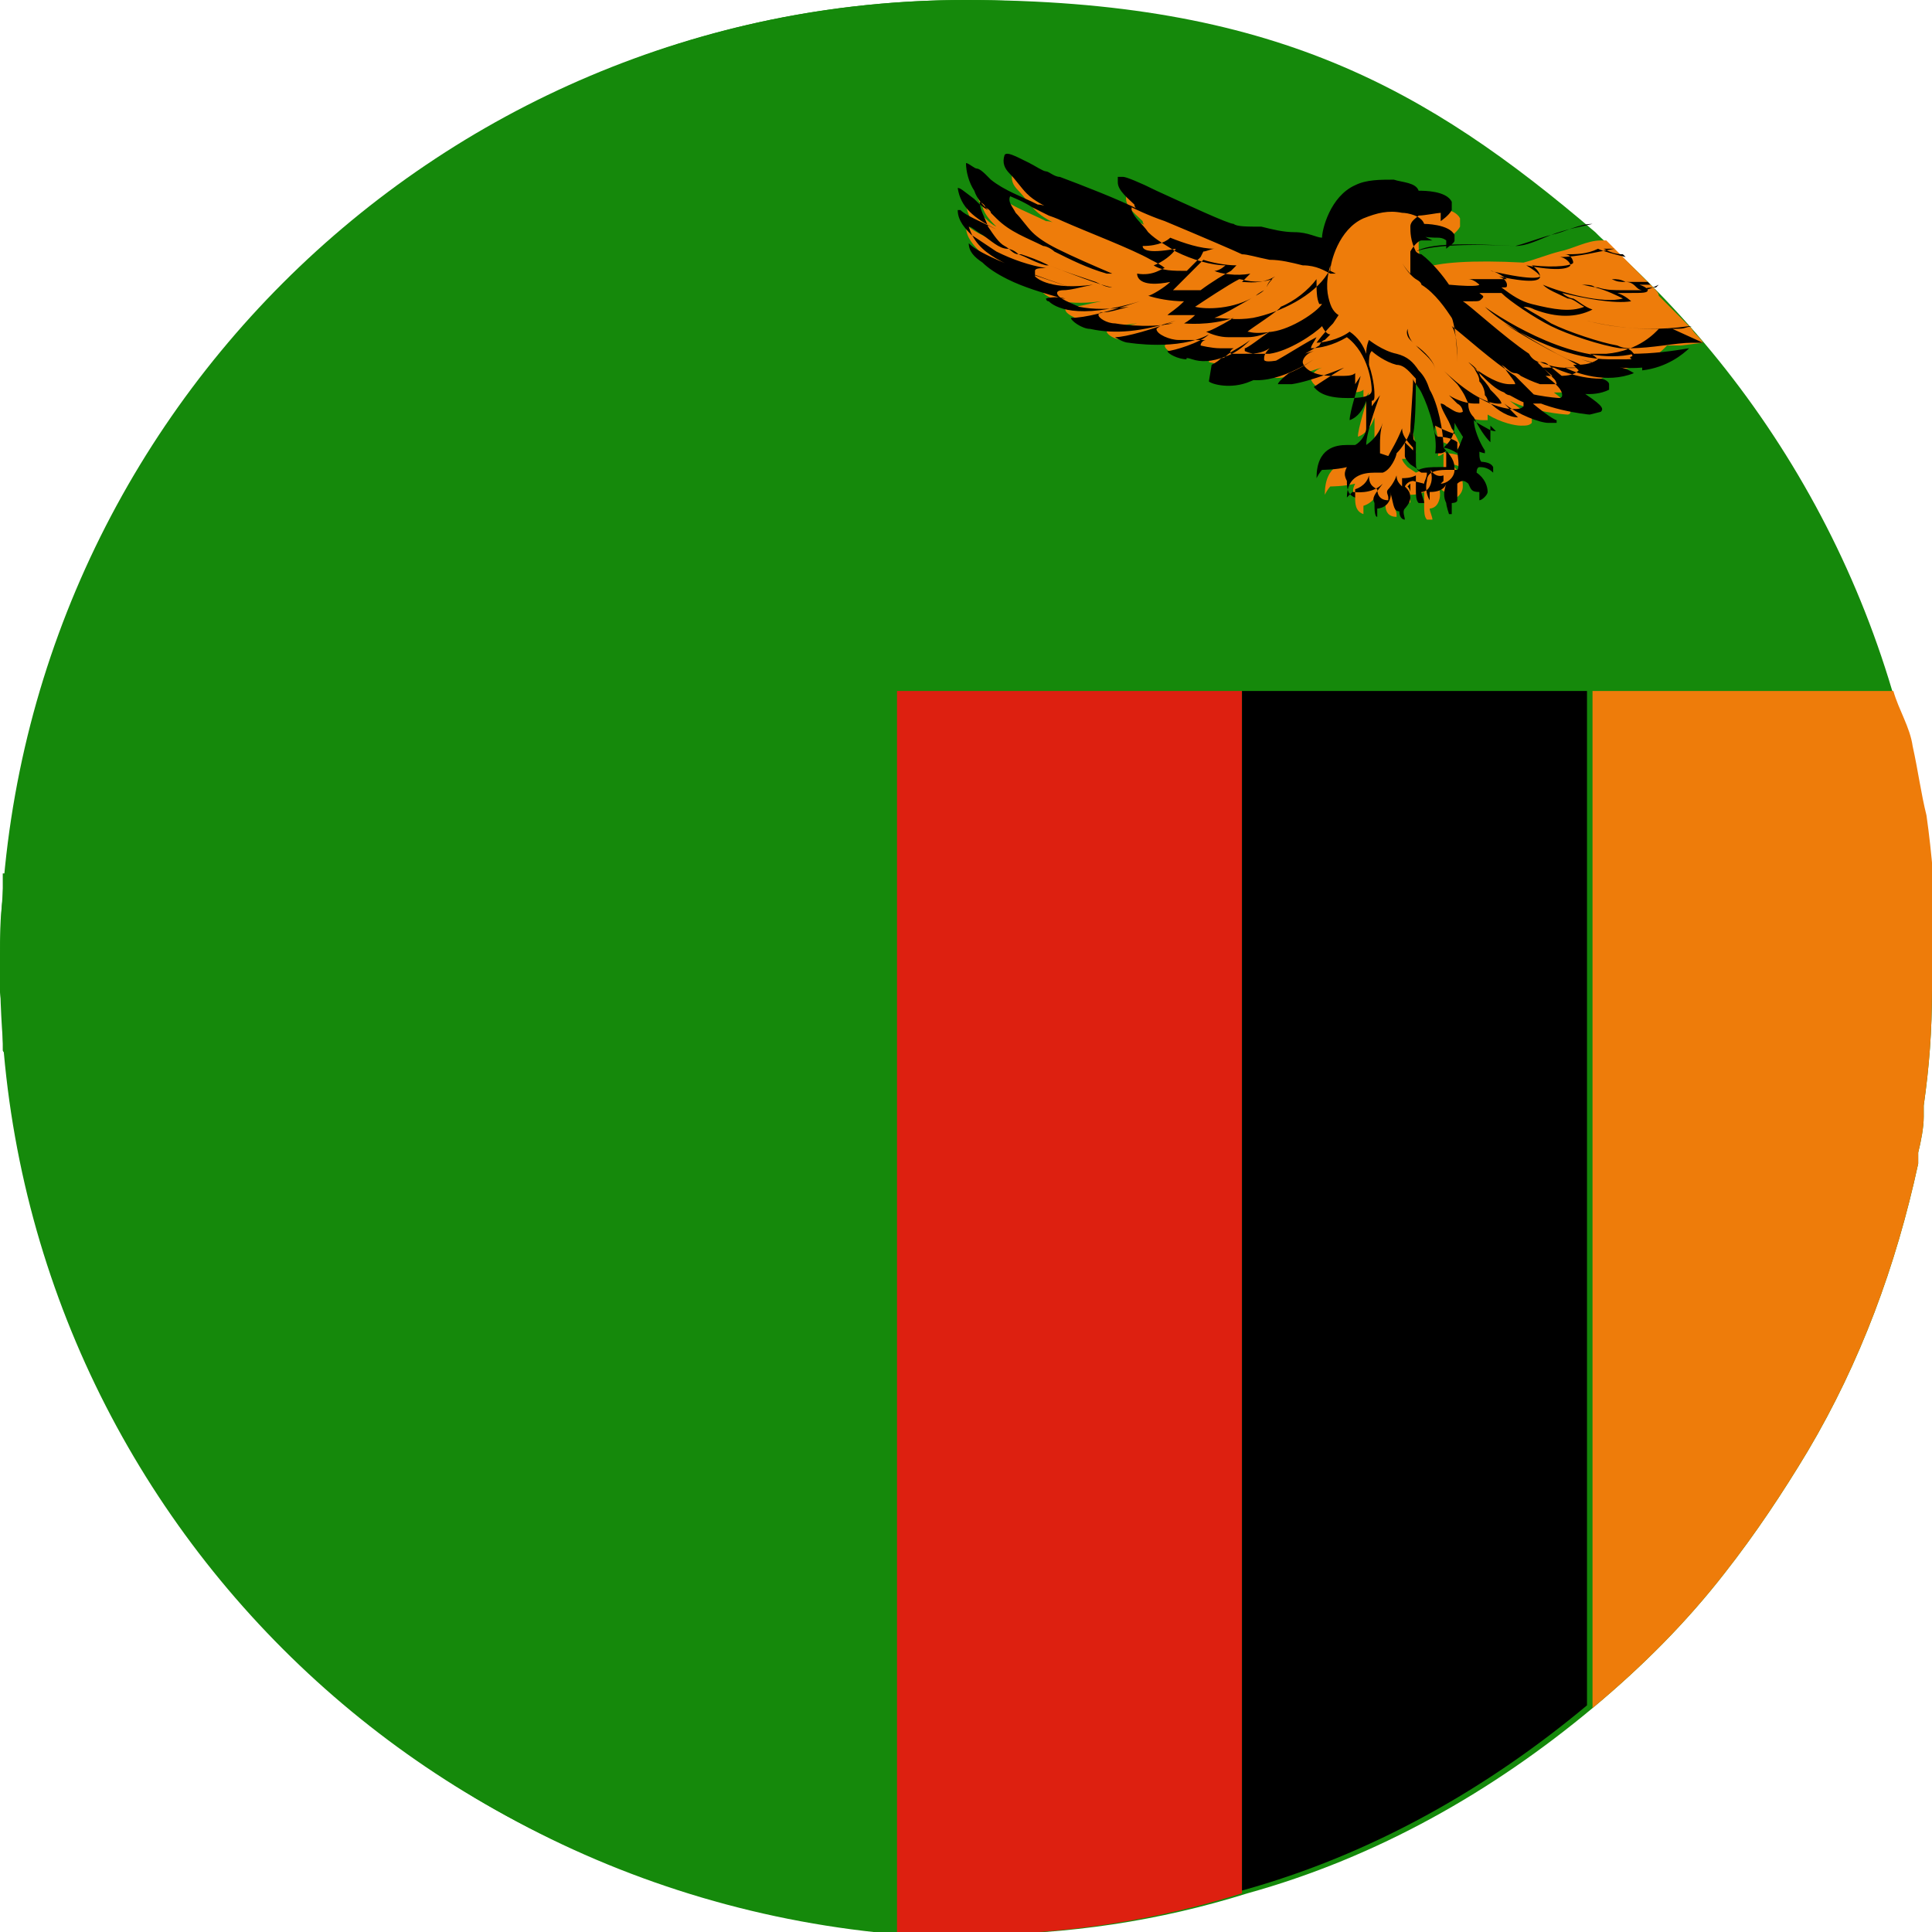 <svg width="70" height="70" viewBox="0 0 70 70" fill="none" xmlns="http://www.w3.org/2000/svg">
<g clip-path="url(#clip0_10762_518987)">
<path d="M70 35C70 54.33 54.33 70 35 70C15.67 70 0 54.33 0 35C0 15.67 15.67 0 35 0C54.33 0 70 15.67 70 35Z" fill="#15890B"/>
<path d="M70 35.05C70 35.25 70 35.451 70 35.551C70 35.551 70 35.551 70 35.651V35.851C70 37.353 69.9 38.655 69.7 40.057C69.7 40.157 69.7 40.358 69.7 40.458C69.7 40.858 69.6 41.359 69.5 41.76C69.5 41.76 69.5 41.86 69.5 41.96C69.5 41.96 69.5 42.06 69.5 42.16C68.7 45.865 67.4 49.37 65.5 52.575C64.6 54.077 63.6 55.579 62.5 56.981C61.1 58.784 59.5 60.386 57.7 61.888C54.1 64.893 49.9 67.296 45.2 68.598C42 69.599 38.7 70.1 35.2 70.1H32.7C22.7 69.299 13.8 64.392 7.9 56.981C6.8 55.579 5.8 54.177 4.9 52.575C3.1 49.471 1.8 46.166 1 42.661C1 42.661 1 42.561 1 42.461C1 42.461 1 42.361 1 42.26C0.913 42.26 0.6 39.802 0.5 38.5C0.5 38.4 0.1 38.154 0.1 38.054C0.1 37.353 0.1 36.652 0 35.951C0 35.751 0 35.651 0 35.451C0 35.05 0 34.85 0 34.65C0 33.949 0 33.248 0.1 32.547C0.1 32.547 0.1 32.547 0.1 32.446C0.1 32.246 0.1 31.946 0.1 31.745C0.1 31.745 0.1 31.745 0.1 31.645H0.2C0.8 26.738 2.3 22.232 4.6 18.126C5.5 16.624 6.5 15.122 7.6 13.72C14.1 5.107 23.9 0 35 0C46.1 0 51.7 3.205 57.8 8.412C58 8.612 58.2 8.813 58.4 9.013C58.4 9.013 58.6 9.213 58.7 9.313C58.7 9.313 58.7 9.313 58.8 9.413C59 9.614 59.2 9.814 59.4 10.014C59.6 10.215 59.4 10.014 59.5 10.114C59.5 10.114 59.6 10.215 59.7 10.315C60.1 10.816 60.5 11.216 60.9 11.617C61.1 11.817 61.2 11.917 61.3 12.117C61.5 12.318 61.6 12.518 61.8 12.718C62.9 14.12 63.9 15.522 64.8 17.125C66.2 19.528 67.3 22.032 68.1 24.735C68.3 25.436 68.5 26.037 68.6 26.738C68.8 27.64 68.9 28.441 69.1 29.242C69.3 30.644 69.4 32.046 69.5 33.548V33.748C69.5 33.949 69.5 34.249 69.5 34.449L70 35.05Z" fill="#15890B"/>
<path d="M45 25.036V68.598C41.8 69.599 38.5 70.1 35 70.1H32.5V25.036H45Z" fill="#DD2010"/>
<path d="M70 35.05C70 35.25 70 35.451 70 35.551C70 35.551 70 35.551 70 35.651V35.851C70 37.353 69.9 38.655 69.7 40.057C69.7 40.157 69.7 40.358 69.7 40.458C69.7 40.858 69.6 41.359 69.5 41.76C69.5 41.76 69.5 41.86 69.5 41.96C69.5 41.96 69.5 42.06 69.5 42.16C68.7 45.865 67.4 49.37 65.5 52.575C64.6 54.077 63.6 55.579 62.5 56.981C61.1 58.784 59.5 60.386 57.7 61.888V25.036H68.6C68.8 25.737 69.2 26.338 69.3 27.039C69.5 27.94 69.6 28.741 69.8 29.542C70 30.944 70.1 32.346 70.2 33.848V34.049C70.2 34.249 70.2 34.549 70.2 34.75L70 35.05Z" fill="#EE7C0A"/>
<path d="M57.5 25.036V61.788C53.9 64.793 49.7 67.196 45 68.498V25.036H57.5Z" fill="black"/>
<path d="M61.7 12.418C61.6 12.217 61.4 12.117 61.3 11.917C60.9 11.517 60.5 11.116 60.1 10.715C60.1 10.615 60 10.515 59.9 10.415C59.9 10.415 59.9 10.415 59.8 10.315C59.6 10.114 59.4 9.914 59.2 9.714C59.2 9.714 59.2 9.714 59.1 9.614C59.1 9.614 58.9 9.413 58.8 9.313C58.6 9.113 58.4 8.913 58.2 8.712C58.2 8.712 58.1 8.712 58 8.712C57.5 8.712 57 9.013 56.5 9.113C56.1 9.213 55.6 9.413 55.2 9.514C53.3 9.413 52.1 9.514 51.6 9.714C51.4 9.313 51.4 9.013 51.4 8.813C51.4 8.612 51.6 8.512 51.7 8.412C51.9 8.412 52.4 8.312 52.5 8.312C52.5 8.412 52.5 8.612 52.5 8.612C52.5 8.612 52.8 8.412 52.9 8.212C52.9 8.112 52.9 8.011 52.9 7.911C52.7 7.511 51.9 7.511 51.7 7.511C51.6 7.21 51.1 7.21 50.8 7.11C50.3 7.11 49.8 7.11 49.4 7.31C48.5 7.711 48.2 8.913 48.2 9.213C48 9.213 47.7 9.013 47.2 9.013C46.8 9.013 46.4 8.913 46 8.813C45.5 8.813 45.1 8.813 45 8.712C44.8 8.712 43.3 8.011 42.2 7.511C41.6 7.21 41.1 7.01 41 7.01C40.9 7.01 40.8 7.01 40.8 7.01C40.8 7.01 40.8 7.11 40.8 7.21C40.8 7.511 41.2 7.811 41.4 8.011C41.4 8.112 41.5 8.212 41.6 8.212C40.8 7.811 39.5 7.31 38.7 7.01C38.5 7.01 38.3 6.81 38.2 6.81C38.1 6.81 37.8 6.609 37.6 6.509C37 6.209 36.8 6.109 36.7 6.209C36.6 6.509 36.7 6.71 36.9 6.91C37.1 7.11 37.3 7.411 37.5 7.611C37.8 7.911 38.1 8.011 38.4 8.212C38.3 8.112 38.1 8.011 37.9 8.011C37.3 7.711 36.7 7.511 36.2 7.11C36.2 7.11 36.1 7.01 36 6.91C36 6.91 35.8 6.71 35.7 6.71C35.6 6.71 35.4 6.509 35.3 6.509C35.3 6.81 35.4 7.21 35.6 7.511C35.7 7.811 35.9 8.011 36.1 8.212C35.9 8.112 35.8 8.011 35.6 7.811C35.2 7.511 35.1 7.411 35 7.411C35.1 8.112 35.6 8.512 36.4 8.913C35.8 8.612 35.3 8.412 35.1 8.212C35.1 8.212 35.1 8.212 35 8.212C35 8.612 35.3 8.913 35.5 9.113C35.8 9.313 36.1 9.514 36.4 9.714C37 10.014 37.6 10.215 38.2 10.315C38 10.315 37.8 10.315 37.8 10.415C37.8 10.415 37.8 10.515 37.8 10.615C37.9 10.715 38.4 11.116 39.9 10.916C39.4 11.016 39.1 11.116 38.8 11.116C38.8 11.116 38.6 11.116 38.6 11.216C38.6 11.416 39.2 11.617 39.4 11.717C39.9 11.817 40.5 11.817 41.2 11.717C40.8 11.817 40.5 11.917 40.3 11.917C40.2 11.917 40.1 11.917 40.1 12.017C40.1 12.117 40.4 12.318 40.7 12.318C40.7 12.318 41.8 12.518 42.8 12.318C42.5 12.318 42.3 12.418 42.2 12.518C42.2 12.718 42.7 12.918 43 12.918C43 12.918 43.1 12.918 43.2 12.918C43.4 12.918 43.7 12.918 44 12.918C43.9 12.918 43.8 13.019 43.8 13.119C43.8 13.119 44.2 13.219 44.5 13.219C44.8 13.219 44.8 13.219 45 13.219C44.8 13.319 44.9 13.419 44.9 13.419C45.1 13.419 45.2 13.419 45.4 13.419C45.7 13.419 46 13.419 46.3 13.219C46.1 13.419 46.1 13.519 46.1 13.62C46.1 13.72 46.3 13.72 46.8 13.62C47.1 13.62 47.5 13.419 47.9 13.319C47.6 13.419 47.5 13.62 47.5 13.72C47.5 13.82 47.7 14.22 48.6 14.22C49.5 14.22 48.7 14.22 48.8 14.22C49.1 14.22 49.3 14.22 49.4 14.12V14.521L49.6 14.22C49.5 14.621 49.2 15.522 49.2 15.823C49.5 15.723 49.7 15.422 49.8 15.122C49.8 15.322 49.8 15.522 49.8 15.723C49.8 15.923 49.8 16.023 49.8 16.123C49.8 16.323 49.6 16.624 49.4 16.724C49.4 16.724 49.2 16.724 49.1 16.724C48.7 16.724 48 16.824 48 17.926C48.1 17.725 48.2 17.625 48.2 17.625C48.2 17.625 48.7 17.625 49.1 17.525C49 17.725 49 17.826 49.1 18.026C49.1 18.226 49.1 18.526 49.4 18.627V18.326C49.4 18.326 49.8 18.226 49.9 17.826C49.9 18.126 50 18.226 50.2 18.326C50.2 18.526 50.3 18.727 50.6 18.727V18.627C50.6 18.526 50.5 18.426 50.6 18.326C50.6 18.326 50.8 18.126 50.9 17.826C50.9 18.026 51 18.126 51.1 18.226V18.026V17.926C51.2 17.926 51.4 17.926 51.6 17.826C51.6 18.026 51.6 18.126 51.6 18.326C51.6 18.526 51.6 18.727 51.7 18.827C51.7 18.827 51.8 18.827 51.9 18.827C51.9 18.727 51.8 18.526 51.8 18.426C51.8 18.426 52 18.426 52.1 18.226C52.2 18.026 52.2 17.826 52.1 17.525C52.1 17.625 52.3 17.926 52.6 17.826C52.6 17.826 52.6 17.826 52.6 18.026C52.6 18.026 52.6 18.026 52.5 18.126C52.7 18.126 53 17.926 53 17.625C53 17.425 53 17.225 52.6 16.824C52.6 16.824 52.8 16.824 53.1 17.024C53.1 16.924 53.1 16.724 53.1 16.624C53 16.524 52.7 16.424 52.4 16.424C52.4 16.424 52.2 16.323 52.3 16.023C52.5 16.123 52.7 16.223 53 16.323C53 16.323 53 16.223 52.9 16.123C52.8 15.823 52.5 15.422 52.5 15.222C52.5 15.222 52.6 15.222 52.7 15.322C52.9 15.422 53.1 15.622 53.3 15.522C53.3 15.522 53.3 15.322 53.1 15.222C53.1 15.222 52.9 15.021 52.8 14.921C53.1 15.122 53.5 15.222 53.7 15.222C53.7 15.222 53.8 15.222 53.9 15.222C53.9 15.222 53.9 15.122 53.9 15.021C54.4 15.322 54.9 15.422 55.1 15.422C55.3 15.422 55.4 15.422 55.5 15.322C55.5 15.322 55.5 15.222 55.5 15.122C55.5 15.122 55.1 14.821 54.7 14.521C55.5 14.921 56.7 15.021 56.8 15.021C56.8 15.021 56.9 15.021 56.9 14.921C56.9 14.721 56.7 14.521 56.3 14.22C56.4 14.22 56.6 14.22 56.7 14.22C57 14.22 57.3 14.22 57.5 14.02C57.5 14.02 57.4 13.92 57.3 13.82C57.6 13.82 57.9 13.82 58.2 13.62C58.2 13.62 58 13.419 57.9 13.419H58C58.2 13.419 58.3 13.419 58.5 13.419C59.7 13.319 60.3 12.618 60.4 12.518C60.6 12.518 60.7 12.518 60.9 12.518L61.7 12.418ZM51 16.624V16.123C51 16.123 51.2 16.323 51.3 16.424C51.3 16.323 51.3 16.123 51.2 15.723C51.2 15.322 51.3 14.22 51.3 13.82C51.3 13.92 51.5 14.12 51.6 14.32C51.9 14.921 52.2 15.923 52.1 16.524C52.1 16.524 52.2 16.524 52.3 16.424C52.3 16.624 52.3 16.924 52.3 17.024C52.3 17.024 52.1 17.024 52 17.024C51.8 17.024 51.5 17.024 51.3 17.125L51 16.924C51 16.924 50.8 16.724 50.8 16.624H51ZM51.1 17.826C51.1 17.826 51.1 17.725 51 17.625C51 17.625 51 17.625 51.1 17.525C51.1 17.625 51.1 17.725 51.1 17.826Z" fill="#EE7C0A"/>
<path d="M60 10.415C59.8 10.415 59.6 10.415 59.5 10.515C59.7 10.515 59.9 10.415 60.1 10.315L60 10.415ZM61.2 11.817C59.1 12.117 57.5 11.617 57.5 11.617C57.5 11.617 58.5 11.917 59.9 11.917C61.3 11.917 60.8 11.917 61.3 11.817H61.2ZM61.7 12.418C61.6 12.418 61.4 12.418 61.3 12.418C60.7 12.418 59.9 12.618 59 12.618C59 12.618 58.8 12.618 58.6 12.518C58 12.418 56.8 12.017 56.2 11.717C55.9 11.517 55.5 11.316 55.2 11.116C55.3 11.116 55.4 11.116 55.6 11.216C56.4 11.517 57.1 11.517 57.7 11.216C57.8 11.216 58.1 11.216 58.4 11.216C58.7 11.216 58.7 11.216 58.8 11.216C58.4 11.216 57.9 11.216 57.7 11.216C57.4 11.116 57.2 10.916 57 10.815C56.9 10.815 56.7 10.715 56.6 10.615C57.4 10.815 58.5 11.016 59.1 10.916C59.1 10.916 58.9 10.715 58.6 10.615C58.6 10.615 58.8 10.615 58.9 10.615C58.9 10.615 59 10.615 59.1 10.615C59.5 10.615 59.7 10.615 59.7 10.515C59.7 10.515 59.7 10.415 59.4 10.315C59.5 10.315 59.7 10.315 59.8 10.315C59.8 10.315 59.8 10.315 59.7 10.215C59.6 10.215 59.5 10.215 59.4 10.215C59.2 10.215 59.1 10.215 58.9 10.215C58.7 10.215 58.6 10.215 58.4 10.114C58.6 10.114 58.7 10.114 58.9 10.215C59.1 10.215 59.2 10.315 59.3 10.415C59.4 10.515 59.5 10.515 59.5 10.515C59.5 10.515 59.2 10.515 59 10.515C59 10.515 58.9 10.515 58.8 10.515C58.5 10.515 58.2 10.515 57.9 10.415C57.7 10.415 57.4 10.315 57.3 10.315C57.5 10.315 57.7 10.315 57.8 10.415C58.2 10.515 58.6 10.715 58.8 10.815C58.1 11.016 56.6 10.615 55.9 10.315C56.1 10.515 56.4 10.615 56.8 10.815C57 10.815 57.2 11.016 57.4 11.116C56.9 11.316 56.3 11.216 55.5 11.016C55.1 10.916 54.8 10.715 54.4 10.415C54.6 10.415 54.6 10.415 54.6 10.315C54.6 10.315 54.6 10.114 54.3 10.014C55.7 10.315 55.8 10.114 55.8 10.014C55.8 10.014 55.8 9.814 55.5 9.614C56.4 9.714 57 9.614 57 9.514C57 9.413 56.9 9.213 56.7 9.213C57.1 9.213 57.5 9.213 57.9 9.013C58.1 9.113 58.5 9.213 58.9 9.313C58.9 9.313 58.9 9.313 58.8 9.213C58.5 9.213 58.3 9.113 58.1 9.013C58.2 9.013 58.4 9.013 58.5 9.013C57.9 9.113 57.2 9.313 56.5 9.313C56.7 9.313 56.9 9.514 56.9 9.614C56.9 9.614 56.8 9.914 55.3 9.614C55.8 9.914 55.8 10.014 55.8 10.014C55.8 10.014 55.7 10.215 54 9.814C54.2 9.814 54.6 10.114 54.6 10.114C54.6 10.114 54.3 10.114 53.2 10.114C53.4 10.114 53.6 10.315 53.6 10.315C53.6 10.315 53.6 10.415 52.5 10.315C52.3 10.014 51.9 9.514 51.5 9.213C51.5 9.213 51.4 9.213 51.3 9.113C51.8 8.813 53 8.813 54.9 8.913C55.3 8.913 55.7 8.712 56.2 8.512C56.7 8.312 57.3 8.212 57.7 8.112H57.9C57.9 8.112 57.8 8.112 57.7 8.112C57.2 8.112 56.7 8.412 56.2 8.512C55.8 8.612 55.3 8.813 54.9 8.913C53 8.813 51.8 8.913 51.3 9.113C51.1 8.712 51.1 8.412 51.1 8.212C51.1 8.011 51.3 7.911 51.4 7.811C51.6 7.811 52.1 7.711 52.2 7.711C52.2 7.811 52.2 8.011 52.2 8.011C52.2 8.011 52.5 7.811 52.6 7.611C52.6 7.511 52.6 7.411 52.6 7.31C52.4 6.91 51.6 6.91 51.4 6.91C51.3 6.609 50.8 6.609 50.5 6.509C50 6.509 49.5 6.509 49.1 6.71C48.2 7.11 47.9 8.312 47.9 8.612C47.7 8.612 47.4 8.412 46.9 8.412C46.5 8.412 46.1 8.312 45.7 8.212C45.2 8.212 44.8 8.212 44.7 8.112C44.5 8.112 43 7.411 41.9 6.91C41.3 6.609 40.8 6.409 40.7 6.409C40.6 6.409 40.5 6.409 40.5 6.409C40.5 6.409 40.5 6.509 40.5 6.609C40.5 6.91 40.9 7.21 41.1 7.411C41.1 7.511 41.2 7.611 41.3 7.611C40.5 7.21 39.2 6.71 38.4 6.409C38.2 6.409 38 6.209 37.9 6.209C37.8 6.209 37.5 6.009 37.3 5.908C36.7 5.608 36.5 5.508 36.4 5.608C36.3 5.908 36.4 6.109 36.6 6.309C36.8 6.509 37 6.81 37.2 7.01C37.5 7.31 37.8 7.411 38.1 7.611C38 7.511 37.8 7.411 37.6 7.411C37 7.11 36.4 6.91 35.9 6.509C35.9 6.509 35.8 6.409 35.7 6.309C35.7 6.309 35.5 6.109 35.4 6.109C35.3 6.109 35.1 5.908 35 5.908C35 6.209 35.1 6.609 35.3 6.91C35.4 7.21 35.6 7.411 35.8 7.611C35.6 7.511 35.5 7.411 35.3 7.21C34.9 6.91 34.8 6.81 34.7 6.81C34.8 7.511 35.3 7.911 36.1 8.312C35.5 8.011 35 7.811 34.8 7.611C34.8 7.611 34.8 7.611 34.7 7.611C34.7 8.011 35 8.312 35.2 8.512C35.5 8.712 35.8 8.913 36.1 9.113C36.7 9.413 37.3 9.614 37.9 9.714C37.7 9.714 37.5 9.714 37.5 9.814C37.5 9.814 37.5 9.914 37.5 10.014C37.6 10.114 38.1 10.515 39.6 10.315C39.1 10.415 38.8 10.515 38.5 10.515C38.5 10.515 38.3 10.515 38.3 10.615C38.3 10.815 38.9 11.016 39.1 11.116C39.6 11.216 40.2 11.216 40.9 11.116C40.5 11.216 40.2 11.316 40 11.316C39.9 11.316 39.8 11.316 39.8 11.416C39.8 11.517 40.1 11.717 40.4 11.717C40.4 11.717 41.5 11.917 42.5 11.717C42.2 11.717 42 11.817 41.9 11.917C41.9 12.117 42.4 12.318 42.7 12.318C42.7 12.318 42.8 12.318 42.9 12.318C43.1 12.318 43.4 12.318 43.7 12.318C43.6 12.318 43.5 12.418 43.5 12.518C43.5 12.518 43.9 12.618 44.2 12.618C44.5 12.618 44.5 12.618 44.7 12.618C44.5 12.718 44.6 12.818 44.6 12.818C44.8 12.818 44.9 12.818 45.1 12.818C45.4 12.818 45.7 12.818 46 12.618C45.8 12.818 45.8 12.918 45.8 13.019C45.8 13.119 46 13.119 46.5 13.019C46.8 13.019 47.2 12.818 47.6 12.718C47.3 12.818 47.2 13.019 47.2 13.119C47.2 13.219 47.4 13.62 48.3 13.62C49.2 13.62 48.4 13.62 48.5 13.62C48.8 13.62 49 13.62 49.1 13.519V13.92L49.3 13.62C49.2 14.02 48.9 14.921 48.9 15.222C49.2 15.122 49.4 14.821 49.5 14.521C49.5 14.721 49.5 14.921 49.5 15.122C49.5 15.322 49.5 15.422 49.5 15.522C49.5 15.723 49.3 16.023 49.1 16.123C49.1 16.123 48.9 16.123 48.8 16.123C48.4 16.123 47.7 16.223 47.7 17.325C47.8 17.125 47.9 17.024 47.9 17.024C47.9 17.024 48.4 17.024 48.8 16.924C48.7 17.125 48.7 17.225 48.8 17.425C48.8 17.625 48.8 17.926 49.1 18.026V17.725C49.1 17.725 49.5 17.625 49.6 17.225C49.6 17.525 49.7 17.625 49.9 17.725C49.9 17.926 50 18.126 50.3 18.126V18.026C50.3 17.926 50.2 17.826 50.3 17.725C50.3 17.725 50.5 17.525 50.6 17.225C50.6 17.425 50.7 17.525 50.8 17.625V17.325C50.9 17.325 51.1 17.325 51.3 17.225C51.3 17.425 51.3 17.525 51.3 17.725C51.3 17.926 51.3 18.126 51.4 18.226C51.4 18.226 51.5 18.226 51.6 18.226C51.6 18.126 51.5 17.926 51.5 17.826C51.5 17.826 51.7 17.826 51.8 17.625C51.9 17.425 51.9 17.225 51.8 16.924C51.8 17.024 52 17.325 52.3 17.225C52.3 17.225 52.3 17.225 52.3 17.425C52.3 17.425 52.3 17.425 52.2 17.525C52.4 17.525 52.7 17.325 52.7 17.024C52.7 16.824 52.7 16.624 52.3 16.223C52.3 16.223 52.5 16.223 52.8 16.424C52.8 16.323 52.8 16.123 52.8 16.023C52.7 15.923 52.4 15.823 52.1 15.823C52.1 15.823 51.9 15.723 52 15.422C52.2 15.522 52.4 15.622 52.7 15.723C52.7 15.723 52.7 15.622 52.6 15.522C52.5 15.222 52.2 14.821 52.2 14.621C52.2 14.621 52.3 14.621 52.4 14.721C52.6 14.821 52.8 15.021 53 14.921C53 14.921 53 14.721 52.8 14.621C52.8 14.621 52.6 14.421 52.5 14.32C52.8 14.521 53.2 14.621 53.4 14.621C53.4 14.621 53.5 14.621 53.6 14.621C53.6 14.621 53.6 14.521 53.6 14.421C54.1 14.721 54.6 14.821 54.8 14.821C55 14.821 55.1 14.821 55.2 14.721C55.2 14.721 55.2 14.621 55.2 14.521C55.2 14.521 54.8 14.22 54.4 13.92C55.2 14.32 56.4 14.421 56.5 14.421C56.5 14.421 56.6 14.421 56.6 14.32C56.6 14.12 56.4 13.92 56 13.62C56.1 13.62 56.3 13.62 56.4 13.62C56.7 13.62 57 13.62 57.2 13.419C57.2 13.419 57.1 13.319 57 13.219C57.3 13.219 57.6 13.219 57.9 13.019C57.9 13.019 57.7 12.818 57.6 12.818H57.7C57.9 12.818 58 12.818 58.2 12.818C59.4 12.718 60 12.017 60.1 11.917C60.3 11.917 60.4 11.917 60.6 11.917L61.7 12.418ZM53.3 10.916C53.6 10.916 53.6 10.916 53.7 10.815C53.8 10.715 53.7 10.715 53.6 10.615C54 10.615 54.2 10.615 54.4 10.615C54.7 10.916 55.6 11.517 56.2 11.817C56.8 12.117 58 12.518 58.7 12.618C59.1 12.618 59.1 12.718 59.2 12.818C57.2 13.319 54.5 11.617 53.8 11.116C54.3 11.617 55.8 12.518 56.8 13.019C57.1 13.119 57.3 13.219 57.4 13.319C57.1 13.319 56.5 13.419 55.8 13.119C55.7 13.119 55.5 13.019 55.4 12.818C54.5 12.217 53.2 11.016 53 10.916C53.4 10.916 53.6 10.916 53.8 10.916H53.3ZM43.9 13.219C43.9 13.219 44.1 13.119 44.2 13.019C44.3 12.918 44.3 13.019 44.4 12.918C44.7 12.818 45 12.618 45.3 12.318C44.9 12.618 44.6 12.718 44.4 12.918C43.9 13.119 43.5 13.119 43.2 13.019C42.9 12.918 43 13.019 43 13.019C42.7 13.019 42.3 12.818 42.3 12.718C42.5 12.718 43.5 12.418 43.8 12.117C42.7 12.718 40.9 12.418 40.9 12.418C40.7 12.418 40.4 12.217 40.4 12.217C40.8 12.217 41.8 11.917 42.6 11.617C41.4 12.017 40.4 12.117 39.5 11.917C39.2 11.917 38.8 11.617 38.8 11.517C39.3 11.517 40.1 11.316 41.3 10.916C39 11.617 38.2 11.116 38 10.916C37.9 10.916 37.9 10.815 37.9 10.815C37.9 10.815 38.2 10.715 38.6 10.815H38.5C37.8 10.615 37.1 10.415 36.5 10.114C36.1 9.914 35.8 9.714 35.6 9.514C35.3 9.313 35.1 9.113 35.1 8.813C35.3 9.013 35.8 9.413 39.1 10.515C38.8 10.415 38.5 10.315 38.2 10.215C36.4 9.614 35.4 9.213 35.1 8.212C35.2 8.212 35.4 8.412 35.6 8.512C35.9 8.712 36.2 9.013 36.5 9.013C36.5 9.013 36.7 9.013 36.9 9.213C37.2 9.313 37.5 9.514 37.9 9.614C37.9 9.614 37.9 9.614 38 9.614C38.8 9.914 39.8 10.315 40.3 10.415C40.1 10.415 39.9 10.315 39.7 10.215C39.1 10.014 38.5 9.814 38 9.614C37.6 9.413 37.3 9.313 37 9.213C37 9.213 37 9.213 36.9 9.213C36.7 9.213 36.6 9.013 36.4 8.913C36.2 8.813 36 8.512 35.8 8.212C35.7 7.911 35.5 7.611 35.5 7.31C35.5 7.31 35.7 7.411 35.7 7.511C35.7 7.511 35.9 7.611 35.9 7.711C35.9 7.711 36 7.811 36.1 7.911C36.6 8.412 37.2 8.612 37.8 8.913C37.9 8.913 38.1 9.013 38.2 9.113C38.8 9.413 39.4 9.714 40.1 9.914C40.1 9.914 40.2 9.914 40.3 9.914C39.6 9.614 38.9 9.313 38.3 9.013C37.9 8.813 37.6 8.612 37.4 8.412C37.2 8.212 37 7.911 36.8 7.711C36.7 7.511 36.5 7.31 36.6 7.11C36.6 7.11 37.1 7.31 37.4 7.511C37.6 7.611 37.8 7.711 38 7.811C38 7.811 38.3 7.911 38.5 8.011C39.4 8.412 41 9.013 41.7 9.413C41.9 9.514 42.1 9.614 42.2 9.714C42.1 9.714 41.8 10.014 41.2 9.914C41.2 10.114 41.4 10.415 42.4 10.215C42.2 10.415 41.7 10.715 41.6 10.715C41.9 10.815 42.4 10.916 42.9 10.916C42.6 11.216 42.4 11.316 42.3 11.416C42.7 11.416 43.1 11.416 43.3 11.416C43.1 11.617 42.9 11.717 42.9 11.717C42.9 11.717 43.8 11.817 44.7 11.517C44.2 11.817 43.8 12.017 43.7 12.017C43.9 12.117 44.2 12.217 44.5 12.217C44.8 12.217 44.9 12.217 45.2 12.217C45.5 12.217 45.8 12.117 46 12.017C45.7 12.217 45.2 12.618 45.1 12.618V12.718C45.1 12.718 45.3 12.818 45.5 12.818C45.7 12.818 45.8 12.818 46 12.818C46.7 12.718 47.6 12.117 47.9 11.817C48 12.017 48.1 12.117 48.2 12.117L48 12.318C48 12.318 47.9 12.318 47.8 12.518C47.8 12.518 46.1 13.519 45.3 13.82C44.6 14.12 43.9 13.92 43.8 13.82L43.9 13.219ZM43.5 9.313C43.3 9.514 43.1 9.714 43 9.814C42.5 9.814 42.1 9.814 41.8 9.614C42.1 9.514 42.5 9.213 42.6 9.013C41.5 9.213 41.4 9.013 41.4 8.913C42 8.913 42.3 8.712 42.4 8.612C42.9 8.813 43.5 9.013 44 9.013C43.9 9.013 43.7 9.113 43.6 9.113L43.5 9.313ZM43.6 9.413C43.9 9.514 44.4 9.614 44.8 9.614C44.6 9.814 44.6 9.814 44.6 9.814C44.4 9.914 43.9 10.215 43.5 10.515C43.3 10.515 43 10.515 42.5 10.515C42.6 10.415 42.8 10.215 43 10.014C43.2 9.814 43.4 9.614 43.6 9.413ZM47.9 11.016C47.7 11.316 46.8 11.917 46.1 12.017C45.4 12.117 45.3 12.017 45.2 12.017C45.3 11.917 46.4 11.216 46.4 11.116C46.9 10.916 47.4 10.515 47.7 10.114C47.7 10.515 47.7 10.815 47.8 11.016H47.9ZM48.8 14.421C47.9 14.421 47.7 14.12 47.6 14.02C47.6 14.02 48.2 13.62 48.7 13.319C48.7 13.319 47.5 13.82 46.8 13.92C46.3 13.92 46.3 13.92 46.3 13.92C46.3 13.92 46.3 13.82 46.7 13.519C47.2 13.319 47.6 13.019 47.6 13.019C47.6 13.019 46.2 14.02 45.1 13.72C45.1 13.72 45.3 13.519 45.5 13.419C46.1 13.219 47.1 12.518 47.7 12.217C47.6 12.418 47.5 12.518 47.5 12.618C47.8 12.618 48.3 12.518 48.8 12.217C49.6 12.818 49.7 13.92 49.7 14.12C49.7 14.22 49.7 14.421 48.9 14.421H48.8ZM50 16.424C50 16.424 50 16.223 50 16.123C50 15.923 50 15.622 50.1 15.322C50 15.622 49.8 15.923 49.5 16.123C49.5 15.622 50 14.32 50 14.32L49.7 14.721V14.521C49.8 14.521 49.8 14.421 49.8 14.32C49.8 14.22 49.8 13.82 49.6 13.219C49.6 13.019 49.6 12.818 49.7 12.718C49.8 12.818 50.2 13.119 50.6 13.219C50.9 13.219 51.1 13.519 51.3 13.72C51.3 13.92 51.3 15.322 51.2 15.723C51.2 16.023 51.3 16.223 51.3 16.323C50.9 15.923 50.8 15.723 50.8 15.522C50.6 16.023 50.4 16.323 50.3 16.524L50 16.424ZM52.2 16.424C52.2 16.424 52.3 16.424 52.4 16.323C52.4 16.524 52.4 16.824 52.4 16.924C52.4 16.924 52.2 16.924 52.1 16.924C51.9 16.924 51.6 16.924 51.4 17.024L51.1 16.824C51.1 16.824 50.9 16.624 50.9 16.524V16.023C50.9 16.023 51.1 16.223 51.2 16.323C51.2 16.223 51.2 16.023 51.1 15.622C51.1 15.222 51.2 14.12 51.2 13.72C51.2 13.82 51.4 14.02 51.5 14.22C51.8 14.821 52.1 15.823 52 16.424H52.2ZM51.1 17.826C51.1 17.826 51.1 17.725 51 17.625C51 17.625 51 17.625 51.1 17.525C51.1 17.625 51.1 17.725 51.1 17.826ZM51.2 17.425C51.2 17.425 51 17.425 50.9 17.625C51 17.725 51.1 17.826 51.1 18.026C51.1 18.226 50.9 18.426 50.9 18.426C50.8 18.526 50.9 18.727 50.9 18.827C50.8 18.827 50.7 18.727 50.7 18.526C50.5 18.526 50.5 18.326 50.4 17.926V17.826C50.4 18.426 49.9 18.426 49.9 18.426V18.727C49.8 18.727 49.8 18.426 49.8 18.226C49.7 18.026 49.8 17.926 50.1 17.525C49.7 17.926 49.1 17.826 49 17.826C49 17.826 49 17.826 48.8 18.026C48.8 17.225 49.4 17.125 49.8 17.125C49.9 17.125 50 17.125 50.1 17.125C50.4 17.024 50.6 16.524 50.6 16.424C50.8 16.223 51 15.923 51.1 15.622C51.1 15.622 51.1 15.823 51.3 16.023V16.724C51.3 16.924 51.3 17.024 51.5 17.125H51.7C51.7 17.325 51.6 17.425 51.6 17.525L51.2 17.425ZM53.4 16.724C53.7 16.724 54 16.724 54.1 16.924C54.1 16.924 54.1 17.024 54.1 17.125C53.9 16.924 53.7 16.924 53.6 16.924C53.6 16.924 53.5 16.924 53.5 17.125C53.8 17.325 53.9 17.625 53.9 17.826C53.9 17.926 53.7 18.126 53.6 18.126C53.6 18.026 53.6 17.926 53.6 17.826C53.3 17.826 53.3 17.725 53.2 17.525C53.2 17.525 53.1 17.425 53 17.425C53 17.425 52.9 17.425 52.8 17.525C52.8 17.826 52.8 18.026 52.8 18.126C52.8 18.226 52.6 18.226 52.6 18.226C52.6 18.326 52.6 18.526 52.6 18.627C52.6 18.627 52.6 18.627 52.5 18.627C52.5 18.627 52.4 18.326 52.4 18.226C52.3 18.026 52.3 17.826 52.4 17.525C52.3 17.826 51.9 17.826 51.8 17.826C51.8 17.826 51.8 17.826 51.8 18.126C51.8 18.126 51.6 17.826 51.7 17.425C51.7 17.024 52.2 17.024 52.5 17.024C52.7 17.024 52.8 17.024 52.8 17.024C52.9 16.924 52.8 16.424 52.8 16.323C52.9 16.123 53 15.823 53.1 15.622C53.3 15.923 53.4 16.123 53.6 16.323C53.6 16.624 53.6 16.724 53.8 16.824L53.4 16.724ZM54 15.422C54 15.422 54.1 15.522 54.2 15.622C54 15.622 53.9 15.522 53.7 15.422C53.7 15.422 53.5 15.322 53.4 15.222C53.4 15.522 53.6 16.023 53.8 16.323C53.8 16.323 53.8 16.323 53.8 16.424C53.3 16.323 53.1 16.023 52.7 15.322C52.7 15.522 52.7 15.823 52.4 16.123C52.4 16.123 52.4 16.123 52.3 16.223C52.3 15.622 52.1 14.621 51.8 14.12C51.7 13.82 51.6 13.62 51.4 13.419C51.2 13.119 51 12.918 50.6 12.818C50.1 12.718 49.6 12.318 49.6 12.318C49.6 12.318 49.5 12.518 49.5 12.818C49.4 12.518 49.2 12.217 48.9 12.017C48.5 12.318 47.9 12.418 47.7 12.418C47.7 12.418 48 12.017 48.3 11.717L48.5 11.416C48.5 11.416 48.3 11.316 48.2 11.016C48.1 10.715 48 10.315 48.2 9.614C48.2 9.714 48.2 9.814 48.1 9.914C47.6 10.715 46.4 11.316 45.4 11.517C44.8 11.617 44.3 11.517 44 11.517C44.3 11.416 44.8 11.116 45.5 10.715C45.5 10.715 45.7 10.615 45.8 10.515C45.8 10.515 45.6 10.615 45.5 10.715C44.7 11.216 43.7 11.216 43.3 11.116C43.6 10.916 44.5 10.315 44.9 10.114C45 10.114 45.5 10.315 46.1 10.114C45.9 10.315 45.9 10.415 45.9 10.415C45.9 10.415 45.9 10.215 46.2 10.014C45.7 10.315 45.2 10.215 45 10.215C45 10.215 45.1 10.114 45.3 9.914C44.8 10.014 44.2 9.914 44 9.814C44.2 9.814 44.4 9.614 44.4 9.614C43.9 9.614 43.2 9.413 42.6 9.113C42.3 8.913 41.9 8.712 41.6 8.412C41.4 8.112 41.1 7.911 41 7.611V7.511C41 7.511 41.6 7.811 42.2 8.011C43.4 8.512 44.8 9.113 45 9.213C45.2 9.213 45.5 9.313 46 9.413C46.4 9.413 46.8 9.514 47.2 9.614C47.7 9.614 48 9.814 48.2 9.914C48.3 9.914 48.4 9.914 48.4 9.914C48.4 9.914 48.4 9.914 48.2 9.814C48.2 9.514 48.5 8.312 49.4 7.911C49.9 7.711 50.3 7.611 50.8 7.711C51 7.711 51.5 7.811 51.6 8.112C51.6 8.112 52.5 8.112 52.7 8.512V8.712C52.7 8.813 52.5 8.913 52.4 9.013C52.4 9.013 52.4 8.813 52.4 8.712C52.4 8.712 52.3 8.612 52.1 8.612C52 8.612 51.5 8.612 51.5 8.512C51.5 8.512 51.7 8.612 51.9 8.712C51.7 8.712 51.6 8.712 51.5 8.712C51.4 8.712 51.2 8.913 51.1 9.113C51.1 9.313 51.1 9.514 51.1 9.914C50.9 9.714 50.8 9.514 50.8 9.514C50.8 9.514 51 9.914 51.3 10.114C51.3 10.114 51.5 10.215 51.5 10.315C52 10.615 52.4 11.216 52.6 11.517C52.7 11.717 52.8 12.518 52.8 13.119C52.8 12.718 52.8 12.117 52.6 11.817C53 12.117 54.1 13.119 54.9 13.62C55.2 13.92 55.5 14.22 55.8 14.521C55.8 14.521 55.8 14.521 55.9 14.621C55.9 14.621 55.9 14.621 55.8 14.621C55.7 14.621 55.5 14.621 55.4 14.621C55.2 14.621 54.9 14.421 54.7 14.32C54.7 14.32 54.6 14.32 54.5 14.22C54.2 14.12 53.9 13.82 53.6 13.519C53.5 13.319 53.2 13.119 53.2 13.119C53.2 13.119 53.4 13.319 53.6 13.519C53.6 13.519 53.6 13.62 53.7 13.72C53.7 13.72 53.9 13.92 54 14.12C54.2 14.32 54.4 14.521 54.4 14.621C53.6 14.721 52.3 13.419 52.3 13.419C52.3 13.419 52.5 13.62 52.8 13.92C53.1 14.32 53.1 14.421 53.2 14.621C53.2 14.721 53.2 14.921 53.4 15.122C53.6 15.522 53.8 15.823 54 16.023V15.422ZM57.6 15.021C57.5 15.021 55.8 14.821 55.1 14.22C55.6 14.721 56.3 15.222 56.4 15.222C56.4 15.222 56.4 15.222 56.4 15.322C56.4 15.322 56.4 15.322 56.1 15.322C55.8 15.322 55 15.021 54.5 14.621C54.7 14.821 55 15.122 55 15.122C54.7 15.122 54.3 14.921 53.9 14.521C53.9 14.521 53.9 14.421 53.8 14.32C53.8 14.12 53.7 13.92 53.6 13.82C53.6 13.62 53.5 13.519 53.4 13.319C53.8 13.62 54.3 13.92 54.7 13.92C55.1 13.92 54.8 13.92 54.9 13.92C54.9 13.82 54.7 13.62 54.5 13.319C54.5 13.319 54.5 13.319 54.4 13.219C54.6 13.319 54.7 13.519 54.9 13.519C54.9 13.519 55 13.519 55.1 13.62C55.3 13.72 55.5 13.82 55.8 13.92C55.9 13.92 56.1 13.92 56.2 13.92H56.4C56.4 13.92 56.4 13.82 56.3 13.72C56.1 13.519 55.9 13.319 55.7 13.119C55.7 13.119 55.7 13.119 55.8 13.119C55.9 13.119 56 13.119 56.1 13.219C56.1 13.219 56.8 13.82 57.5 14.32C58.1 14.721 58.1 14.821 58 14.921L57.6 15.021ZM58.3 14.12C57.7 14.421 56.9 14.22 56.9 14.12C56.5 13.82 56.1 13.519 55.9 13.319C56 13.319 56.2 13.319 56.3 13.319C56.3 13.319 57.1 13.72 58 13.72C58.1 13.72 58.3 13.82 58.3 13.92V14.12ZM59.5 13.319C58.3 13.419 57.3 13.019 57.3 13.019C57.3 13.019 57.9 13.219 58.7 13.319C58.9 13.319 59.2 13.519 59.2 13.519C58.2 13.92 57.1 13.519 56.7 13.319C57 13.319 57.2 13.319 57.3 13.319C57.3 13.319 57 13.119 56.6 12.918C56 12.618 55.1 12.117 54.5 11.717C55.5 12.318 57 13.019 58.3 13.019C59.6 13.019 58.9 13.019 59.1 12.918C59.1 12.918 59.2 12.918 59.1 12.818C59.9 12.818 60.6 12.718 61.2 12.618C61 12.818 60.4 13.319 59.5 13.419V13.319Z" fill="black"/>
<path d="M51.3 12.518C51.3 12.518 51.2 12.418 51.1 12.318C50.9 12.117 51 11.917 51 11.917C51 11.917 51 12.217 51.2 12.418C51.2 12.418 51.3 12.518 51.4 12.618C51.6 12.818 52 13.119 52 13.419C52 13.119 51.6 12.718 51.3 12.518Z" fill="black"/>
<path d="M50.7 7.31C50.6 7.21 50.3 7.31 50 7.31C49.9 7.31 49.8 7.31 49.7 7.31C49.7 7.31 50.1 7.41 50.4 7.41C50.7 7.41 50.5 7.41 50.6 7.41C50.8 7.41 50.8 7.21 50.8 7.21C50.8 7.21 50.8 7.11 50.8 7.01L50.7 7.31ZM50.5 7.51C50.4 7.51 50.1 7.51 49.9 7.51C49.9 7.51 49.9 7.51 50 7.51C50.2 7.51 50.5 7.31 50.5 7.51C50.5 7.51 50.5 7.51 50.4 7.61L50.5 7.51Z" fill="black"/>
</g>
<defs>
<clipPath id="clip0_10762_518987">
<rect width="70" height="70" fill="white"/>
</clipPath>
</defs>
</svg>
